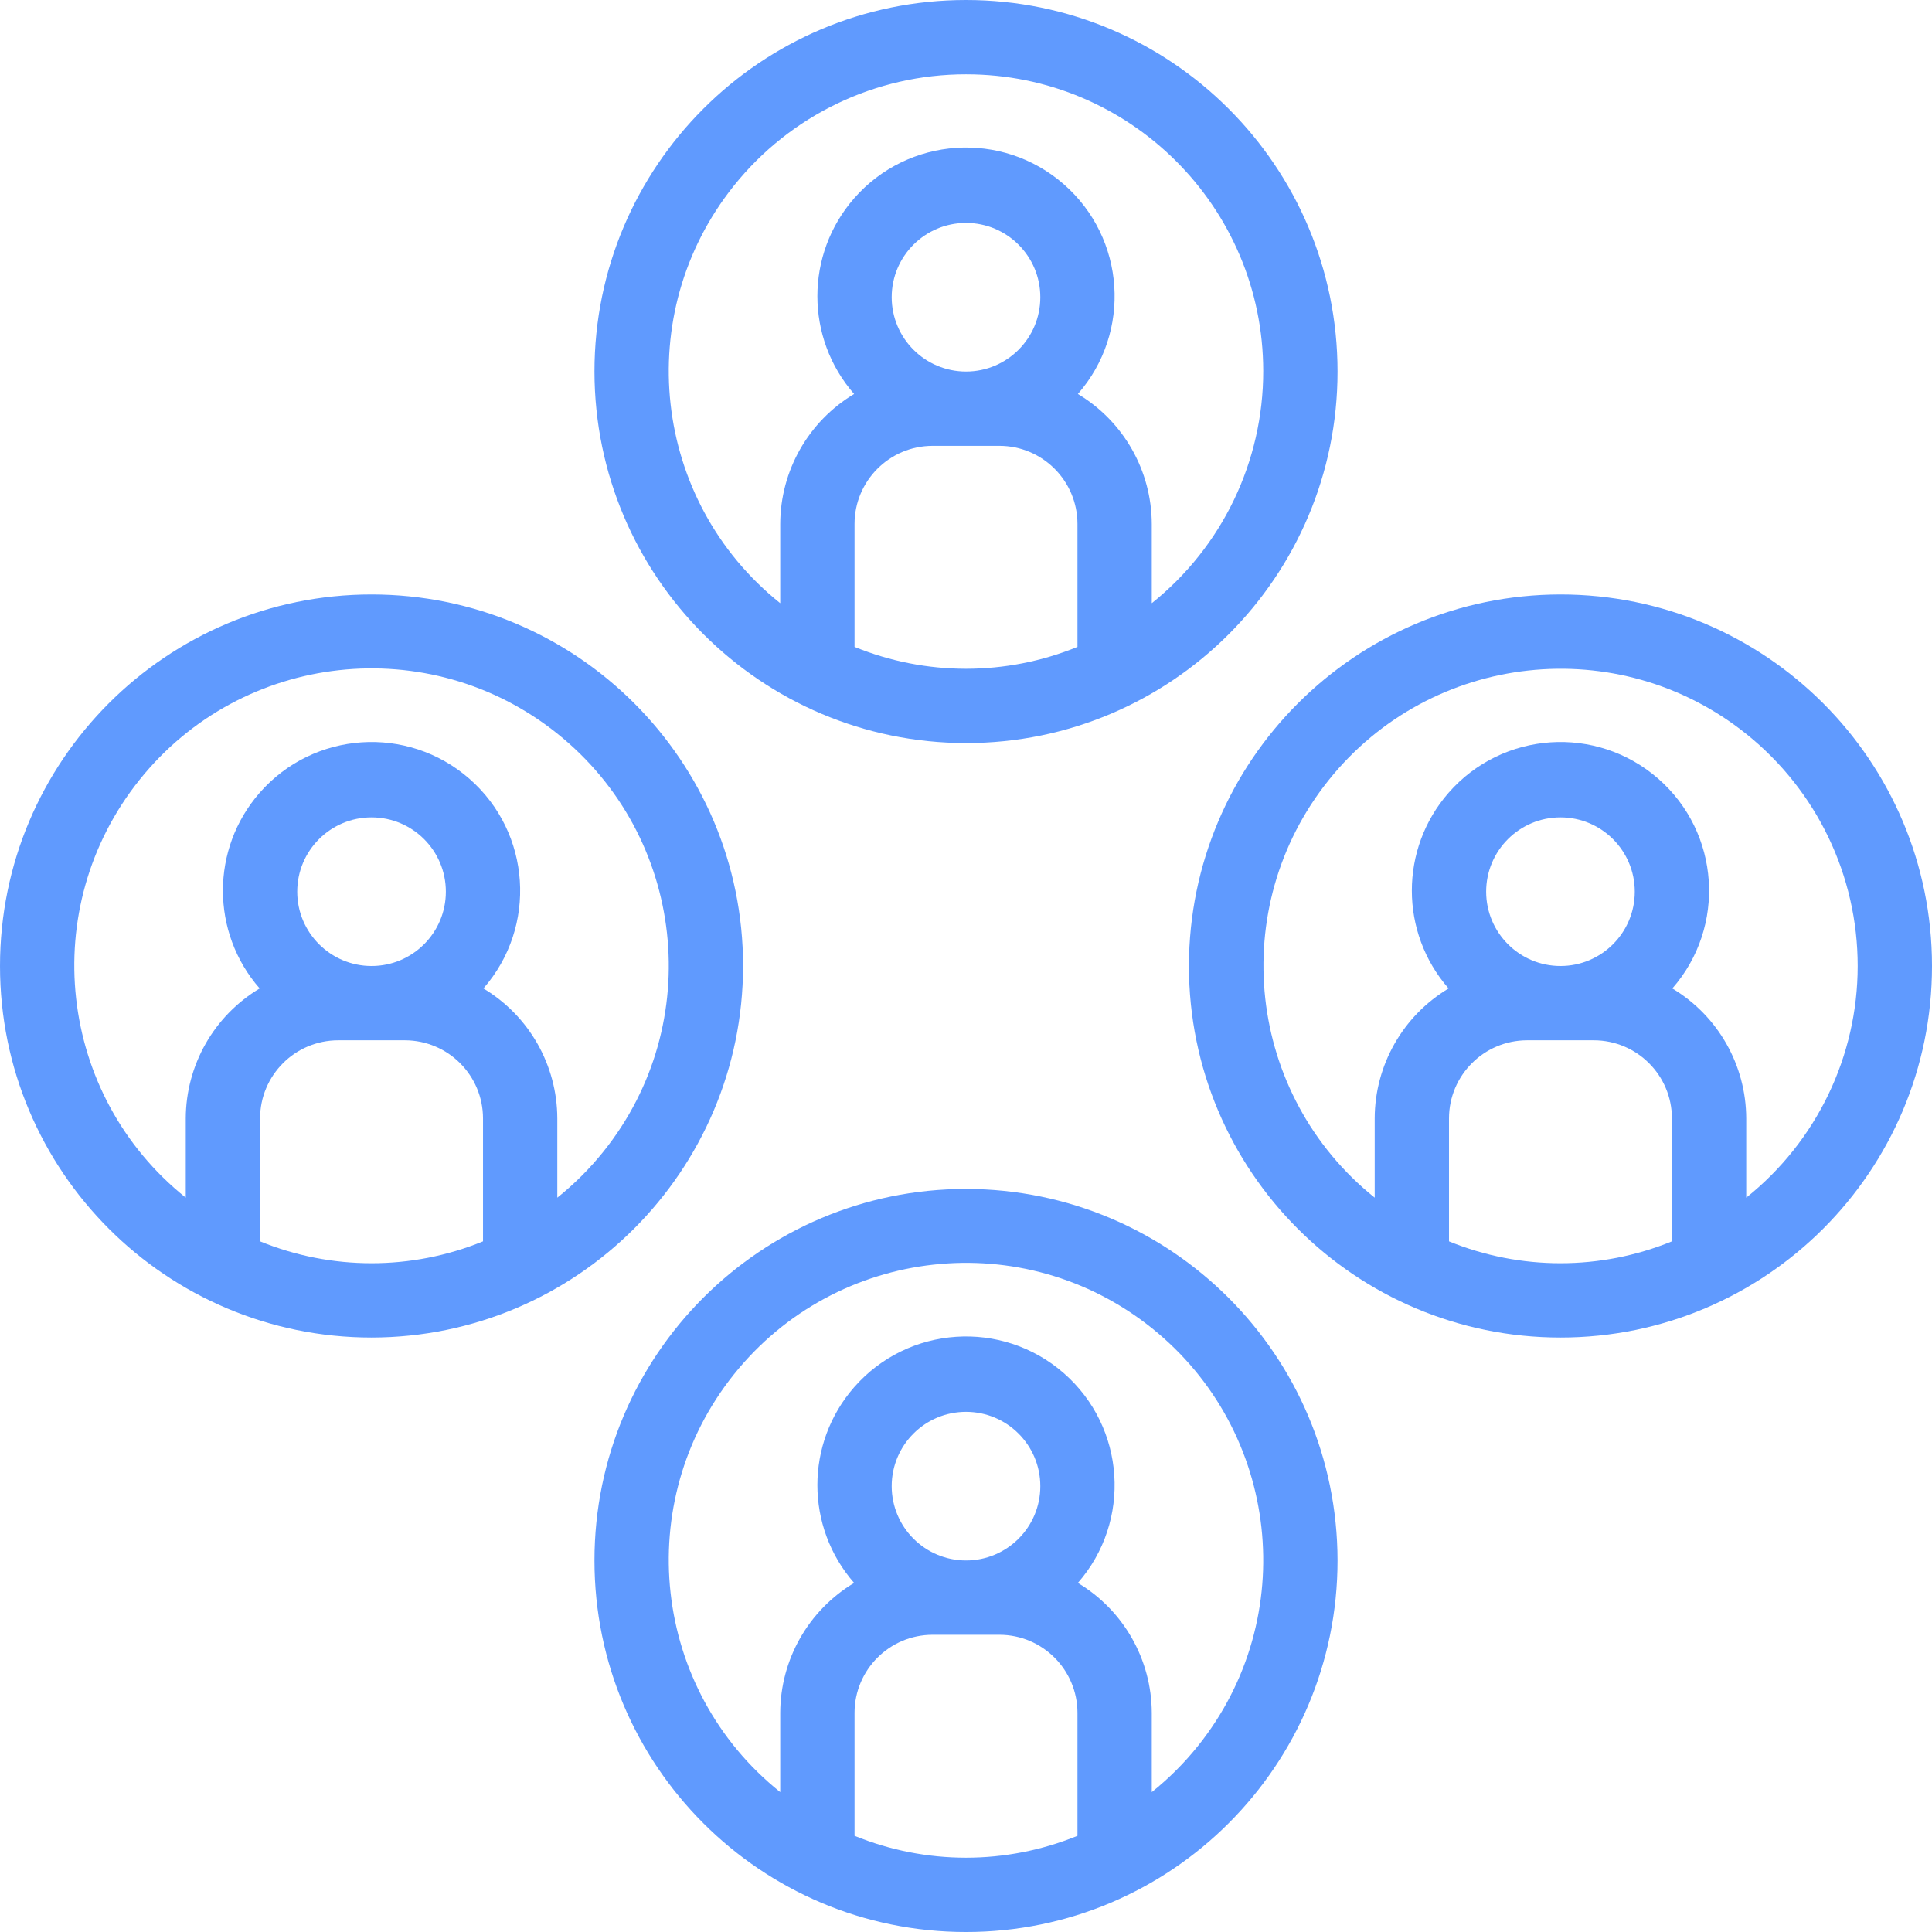 <?xml version="1.0" encoding="utf-8"?>

<!-- Generator: Adobe Illustrator 15.1.0, SVG Export Plug-In . SVG Version: 6.00 Build 0)  -->

<!DOCTYPE svg PUBLIC "-//W3C//DTD SVG 1.1//EN" "http://www.w3.org/Graphics/SVG/1.1/DTD/svg11.dtd">

<svg version="1.1" id="Capa_1" xmlns="http://www.w3.org/2000/svg" xmlns:xlink="http://www.w3.org/1999/xlink" x="0px" y="0px"

	 width="433.333px" height="433.333px" viewBox="295.333 33.333 433.333 433.333"

	 enable-background="new 295.333 33.333 433.333 433.333" xml:space="preserve">

<g>

	<g>

		<path fill="#609afe" d="M512,33.333c-46.024,0-83.333,37.309-83.333,83.333C428.72,162.669,465.998,199.947,512,200

			c46.024,0,83.333-37.31,83.333-83.333S558.024,33.333,512,33.333z M537,178.425c-16.024,6.545-33.976,6.545-50,0V150.85

			c0.009-9.669,7.844-17.506,17.514-17.517h14.974c9.669,0.01,17.504,7.848,17.513,17.517V178.425z M495.333,100

			c0-9.205,7.462-16.667,16.667-16.667s16.667,7.461,16.667,16.667s-7.462,16.667-16.667,16.667

			C502.8,116.656,495.344,109.2,495.333,100z M553.667,168.625V150.85c-0.033-11.95-6.322-23.009-16.574-29.148

			c12.119-13.858,10.708-34.918-3.15-47.037s-34.917-10.708-47.036,3.15c-10.988,12.566-10.988,31.321,0,43.887

			c-10.252,6.139-16.541,17.199-16.574,29.148v17.775c-28.727-22.981-33.384-64.899-10.403-93.625

			C472.583,59.183,491.745,49.983,512,50c36.788-0.031,66.636,29.767,66.667,66.554C578.684,136.81,569.483,155.972,553.667,168.625

			z"/>

	</g>

</g>

<g>

	<g>

		<path fill="#609afe" d="M512,300c-46.024,0-83.333,37.31-83.333,83.333c0,46.024,37.309,83.334,83.333,83.334

			s83.333-37.31,83.333-83.334C595.28,337.331,558.002,300.053,512,300z M537,445.092c-16.024,6.545-33.976,6.545-50,0v-27.575

			c0.009-9.669,7.844-17.506,17.514-17.517h14.974c9.67,0.011,17.504,7.848,17.513,17.517V445.092z M495.333,366.667

			c0-9.205,7.462-16.667,16.667-16.667s16.667,7.462,16.667,16.667s-7.462,16.666-16.667,16.666

			C502.8,383.323,495.344,375.866,495.333,366.667z M564.042,424.917c-3.066,3.829-6.546,7.309-10.375,10.375v-17.775

			c-0.033-11.95-6.322-23.01-16.574-29.147c12.119-13.858,10.708-34.918-3.15-47.037c-13.858-12.118-34.917-10.708-47.036,3.15

			c-10.988,12.565-10.988,31.32,0,43.887c-10.252,6.138-16.541,17.198-16.574,29.147v17.775

			c-28.741-23.012-33.386-64.967-10.375-93.709c23.012-28.741,64.967-33.386,93.709-10.375

			C582.408,354.221,587.053,396.175,564.042,424.917z"/>

	</g>

</g>

<g>

	<g>

		<path fill="#609afe" d="M645.333,166.667C599.331,166.72,562.053,203.998,562,250c0,46.023,37.31,83.333,83.333,83.333

			c46.024,0,83.334-37.31,83.334-83.333C728.667,203.976,691.357,166.667,645.333,166.667z M670.333,311.759

			c-16.023,6.544-33.976,6.544-50,0v-27.575c0.009-9.669,7.844-17.506,17.514-17.518h14.975c9.669,0.012,17.504,7.849,17.513,17.518

			L670.333,311.759L670.333,311.759z M628.667,233.333c0-9.206,7.461-16.667,16.666-16.667S662,224.128,662,233.333

			c0,9.205-7.462,16.667-16.667,16.667C636.134,249.99,628.677,242.533,628.667,233.333z M687,301.958v-17.774

			c-0.033-11.95-6.322-23.01-16.574-29.148c12.119-13.858,10.709-34.917-3.149-47.036s-34.918-10.708-47.037,3.15

			c-10.988,12.566-10.988,31.321,0,43.886c-10.252,6.139-16.54,17.199-16.573,29.148v17.774

			c-28.711-23.026-33.319-64.968-10.292-93.679s64.969-33.319,93.679-10.292C702.831,210.642,712.009,229.775,712,250

			C711.994,270.219,702.795,289.336,687,301.958z"/>

	</g>

</g>

<g>

	<g>

		<path fill="#609afe" d="M378.667,166.667c-46.024,0-83.333,37.31-83.333,83.333c0,46.023,37.309,83.333,83.333,83.333

			C424.669,333.28,461.947,296.002,462,250C462,203.976,424.69,166.667,378.667,166.667z M403.667,311.759

			c-16.024,6.544-33.976,6.544-50,0v-27.575c0.008-9.669,7.844-17.506,17.514-17.518h14.974c9.67,0.012,17.504,7.849,17.514,17.518

			v27.575H403.667z M362,233.333c0-9.206,7.461-16.667,16.667-16.667c9.206,0,16.667,7.461,16.667,16.667

			c0,9.205-7.461,16.667-16.667,16.667C369.467,249.99,362.01,242.533,362,233.333z M430.708,291.584

			c-3.065,3.828-6.546,7.309-10.375,10.374v-17.774c-0.034-11.95-6.322-23.01-16.574-29.148

			c12.119-13.858,10.708-34.917-3.15-47.036s-34.917-10.708-47.037,3.15c-10.988,12.566-10.988,31.321,0,43.886

			c-10.252,6.139-16.541,17.199-16.574,29.148v17.774c-28.742-23.011-33.387-64.966-10.375-93.708

			c23.011-28.742,64.967-33.386,93.708-10.375C449.075,220.888,453.72,262.842,430.708,291.584z"/>

	</g>

</g>

</svg>

